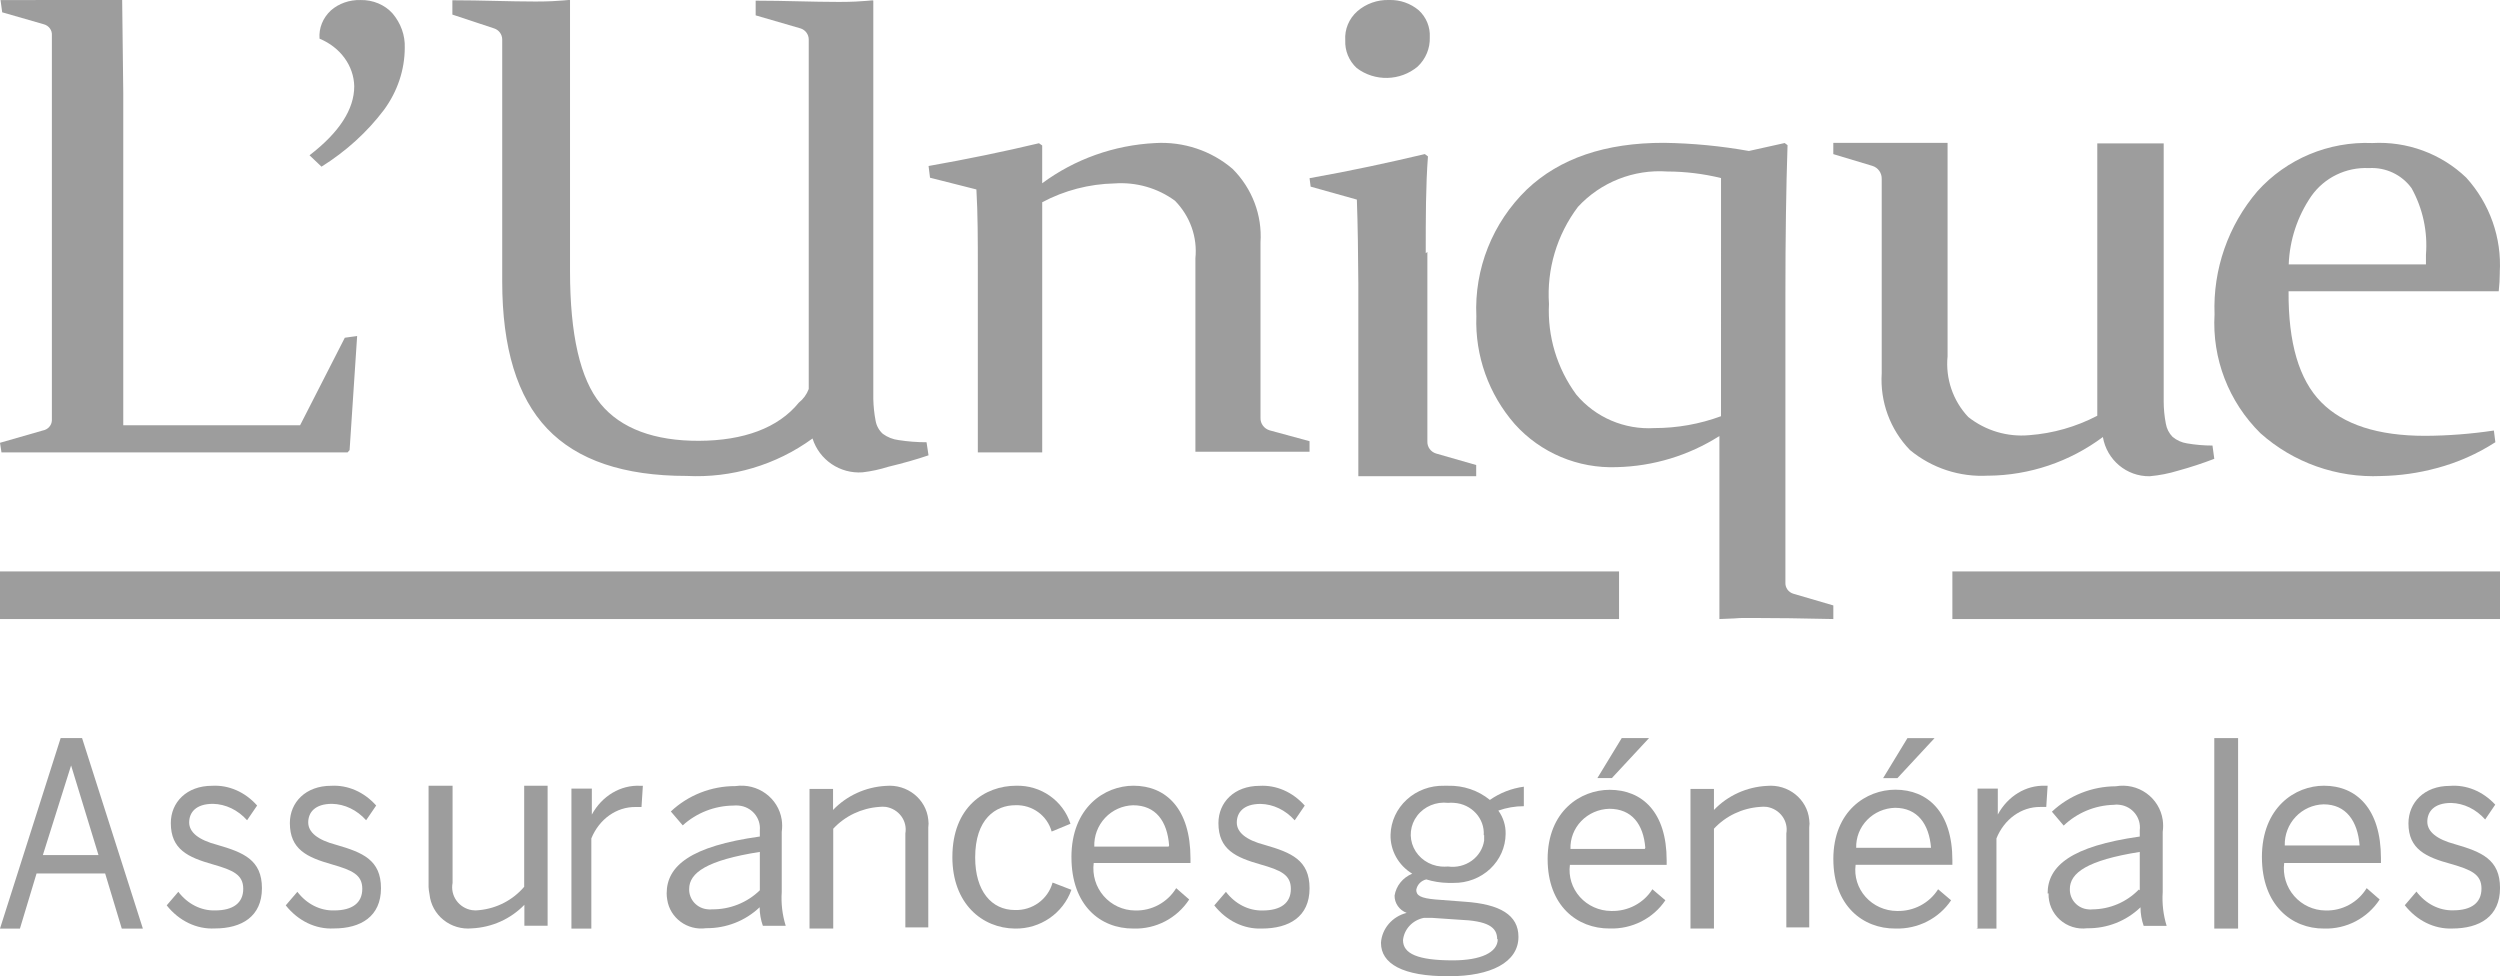 <?xml version="1.0" encoding="UTF-8"?>
<svg xmlns="http://www.w3.org/2000/svg" height="41" viewBox="0 0 105 41" width="105">
  <g fill="#9d9d9d">
    <path d="m0 39 2.547-8h.9l2.553 8h-.886l-.698-2.314h-2.881l-.698 2.314zm1.8-3.086h2.337l-1.151-3.765z"></path>
    <path d="m7 38.027.489-.571c.391.511.954.797 1.541.782.764 0 1.186-.313 1.186-.908 0-.595-.429-.782-1.273-1.025-1.045-.297-1.769-.626-1.769-1.737 0-.876.67-1.565 1.729-1.565.703-.041 1.389.259 1.896.829l-.422.618c-.387-.432-.899-.678-1.434-.689-.724 0-.998.368-.998.782s.395.735 1.173.939c1.112.321 1.883.634 1.883 1.823s-.851 1.69-1.977 1.69c-.764.04-1.504-.315-2.023-.97z"></path>
    <path d="m12 38.027.489-.571c.391.511.954.797 1.541.782.764 0 1.186-.313 1.186-.908 0-.595-.429-.782-1.273-1.025-1.045-.297-1.769-.626-1.769-1.737 0-.876.67-1.565 1.729-1.565.703-.041 1.389.259 1.896.829l-.422.618c-.387-.432-.899-.678-1.434-.689-.724 0-.998.368-.998.782s.395.735 1.173.939c1.112.321 1.883.634 1.883 1.823s-.851 1.69-1.977 1.69c-.764.04-1.504-.315-2.023-.97z"></path>
    <path d="m18 37.245v-4.245h1.008v4.085c-.05.257.009.524.162.738.153.215.388.36.651.403.102.016.207.016.309 0 .735-.072 1.413-.424 1.886-.981v-4.245h.984v5.88h-.976v-.878c-.577.596-1.366.95-2.203.989-.429.042-.858-.084-1.192-.352s-.546-.655-.589-1.076c-.022-.105-.035-.212-.041-.319z"></path>
    <path d="m24 38.984v-5.862h.857v1.09c.429-.787 1.21-1.25 2.036-1.209h.107l-.057.891h-.25c-.8-.009-1.528.509-1.857 1.32v3.786h-.836z"></path>
    <path d="m28 37.523c0-1.159 1.008-1.984 3.913-2.389v-.265c.046-.526-.352-.989-.889-1.035-.074-.008-.148-.008-.222 0-.79.008-1.548.305-2.127.832l-.5-.584c.729-.687 1.703-1.069 2.714-1.066.936-.135 1.806.499 1.944 1.416.024.168.024.338 0 .506v2.529c-.032.478.025.958.167 1.416h-.96c-.088-.25-.134-.513-.135-.778-.601.572-1.408.888-2.246.879-.789.111-1.52-.425-1.635-1.198-.016-.087-.024-.176-.024-.265zm3.913-.132v-1.611c-2.23.35-2.968.879-2.968 1.556-.014.448.337.827.794.856.053.008.106.008.159 0 .755.01 1.481-.279 2.016-.801z"></path>
    <path d="m34 38.953v-5.819h.988v.884c.576-.603 1.373-.966 2.22-1.011.897-.082 1.694.554 1.78 1.421.016.107.016.216 0 .324v4.2h-.963v-3.948c.045-.252-.016-.512-.169-.721-.153-.209-.386-.35-.647-.393-.095-.012-.191-.012-.286 0-.74.053-1.431.381-1.927.916v4.193h-.996z"></path>
    <path d="m40 35.993c0-2.103 1.369-2.992 2.674-2.992 1.039-.03 1.972.621 2.286 1.597l-.791.327c-.184-.672-.813-1.13-1.519-1.106-.839 0-1.693.576-1.693 2.197 0 1.41.688 2.205 1.669 2.205.736.025 1.391-.453 1.582-1.153l.791.304c-.351.99-1.308 1.647-2.373 1.628-1.377-.016-2.627-1.044-2.627-3.007z"></path>
    <path d="m45 36.003c0-2.096 1.396-3.003 2.605-3.003 1.365 0 2.395.962 2.395 3.05v.196h-4.064c-.065.501.088 1.006.419 1.387s.809.602 1.313.607c.704.022 1.365-.336 1.732-.938l.546.477c-.514.788-1.401 1.251-2.34 1.22-1.404.008-2.605-.985-2.605-2.995zm4.103-.493c-.078-1.025-.562-1.689-1.513-1.689-.446.012-.869.202-1.175.528s-.47.761-.455 1.208h3.12z"></path>
    <path d="m51 38.028.489-.571c.391.511.954.797 1.541.783.764 0 1.186-.313 1.186-.908s-.429-.783-1.273-1.025c-1.045-.297-1.769-.626-1.769-1.737 0-.877.67-1.565 1.729-1.565.703-.041 1.389.26 1.896.83l-.422.618c-.387-.432-.899-.678-1.434-.689-.724 0-.998.368-.998.783 0 .415.395.736 1.173.939 1.112.321 1.883.634 1.883 1.823 0 1.19-.851 1.69-2.01 1.69-.752.028-1.478-.326-1.99-.97z"></path>
    <path d="m58 39.601c.039-.599.474-1.107 1.079-1.26-.309-.118-.511-.407-.507-.726.065-.409.345-.756.741-.92-.582-.355-.927-.977-.91-1.638.015-.56.261-1.091.684-1.476.423-.386.988-.594 1.571-.579h.161c.642-.017 1.267.195 1.756.595.42-.295.91-.486 1.426-.556v.819c-.366 0-.728.063-1.071.185.208.288.315.631.306.981-.004.552-.238 1.08-.649 1.466-.411.386-.966.598-1.541.59h-.226c-.312-.006-.621-.055-.918-.147-.219.053-.384.226-.419.441 0 .24.193.348.805.402l1.216.093c1.506.1 2.271.564 2.271 1.476 0 1.082-1.184 1.654-2.899 1.654-1.989.015-2.875-.541-2.875-1.399zm4.881-.155c0-.51-.395-.773-1.611-.819l-1.128-.077h-.338c-.475.093-.831.472-.878.935 0 .572.62.85 2.094.85 1.176 0 1.885-.332 1.885-.889zm-.564-4.366c.046-.706-.513-1.315-1.248-1.36-.083-.008-.167-.008-.25 0-.501-.058-.996.148-1.295.538-.299.39-.357.905-.15 1.347s.645.743 1.147.789c.099.008.199.008.298 0 .351.049.709-.039.993-.243.284-.204.472-.509.522-.846 0-.077 0-.155 0-.232z"></path>
    <path d="m65 36.089c0-2.036 1.396-2.917 2.605-2.917 1.365 0 2.395.934 2.395 2.962v.19h-4.064c-.065.487.088.977.419 1.348s.809.585 1.313.589c.704.021 1.365-.327 1.732-.912l.546.463c-.514.766-1.401 1.215-2.34 1.185-1.365.008-2.605-.957-2.605-2.909zm4.103-.479c-.078-.995-.569-1.641-1.513-1.641-.446.012-.869.197-1.175.513s-.47.739-.455 1.173h3.12zm-2.012-2.932 1.022-1.679h1.147l-1.56 1.679z"></path>
    <path d="m71 38.953v-5.819h.986v.884c.577-.605 1.376-.968 2.225-1.011.896-.082 1.691.554 1.777 1.421.016.107.016.216 0 .324v4.2h-.962v-3.948c.045-.252-.016-.512-.169-.721-.153-.209-.385-.35-.646-.393-.097-.012-.196-.012-.293 0-.742.051-1.435.38-1.932.916v4.193h-.986z"></path>
    <path d="m77 36.087c0-2.038 1.396-2.92 2.605-2.92 1.357 0 2.395.935 2.395 2.965v.19h-4.064c-.065.487.088.978.419 1.349s.809.585 1.313.59c.704.021 1.365-.327 1.732-.912l.546.464c-.514.766-1.401 1.216-2.34 1.186-1.365.008-2.605-.958-2.605-2.912zm4.103-.479c-.078-.996-.569-1.68-1.513-1.68-.445.012-.867.196-1.172.511-.306.315-.47.736-.458 1.169h3.12zm-2.012-2.927 1.022-1.68h1.139l-1.56 1.68z"></path>
    <path d="m83.057 38.984v-5.864h.851v1.09c.42-.774 1.178-1.236 1.986-1.209h.106l-.057.891h-.248c-.794-.009-1.517.509-1.844 1.321v3.787h-.851z"></path>
    <path d="m86 37.525c0-1.16.997-1.985 3.87-2.39v-.265c.065-.524-.311-1.002-.84-1.067-.086-.015-.173-.015-.259 0-.784.021-1.531.332-2.096.872l-.495-.584c.725-.681 1.685-1.063 2.684-1.067.45-.078.914.027 1.285.292.371.265.618.668.685 1.117.024.168.024.338 0 .506v2.53c-.032.478.024.958.165 1.417h-.965c-.087-.25-.133-.513-.133-.779-.598.576-1.403.893-2.237.88-.419.053-.84-.079-1.152-.361-.312-.281-.485-.684-.473-1.103zm3.87-.132v-1.612c-2.206.35-2.936.88-2.936 1.557-.014.449.333.827.785.856.052.008.105.008.157 0 .738-.005 1.443-.306 1.954-.833z"></path>
    <path d="m93 39v-8h1v8z"></path>
    <path d="m95 36.003c0-2.096 1.396-3.003 2.605-3.003 1.365 0 2.395.962 2.395 3.05v.196h-4.064c-.065.501.088 1.006.419 1.387s.809.602 1.313.607c.704.022 1.365-.336 1.732-.938l.546.477c-.514.788-1.401 1.251-2.34 1.22-1.357.008-2.605-.985-2.605-2.995zm4.103-.493c-.078-1.025-.569-1.728-1.513-1.728-.445.012-.867.201-1.172.525-.306.324-.47.757-.458 1.203h3.12z"></path>
    <path d="m101 38.021.49-.575c.392.515.956.803 1.544.788.765 0 1.188-.315 1.188-.914 0-.599-.43-.788-1.275-1.033-1.047-.284-1.792-.615-1.792-1.703 0-.883.671-1.577 1.732-1.577.703-.057 1.394.228 1.913.788l-.423.623c-.386-.434-.896-.681-1.43-.694-.725 0-1 .371-1 .788 0 .418.396.741 1.168.946 1.114.323 1.886.639 1.886 1.837 0 1.198-.852 1.703-2.013 1.703-.751.026-1.476-.33-1.987-.978z"></path>
    <path d="m0 24h68v2h-68z"></path>
    <path d="m82 24h23v2h-23z"></path>
    <path d="m75.077 6.097c-.06 1.777-.09 3.894-.09 6.35v12.016c-.013.217.127.414.338.475l1.675.49v.572c-1.307-.03-2.434-.045-3.38-.045-.969 0-.113 0-1.405.045v-7.687c-1.286.818-2.775 1.27-4.304 1.307-1.631.064-3.205-.598-4.289-1.805-1.097-1.255-1.674-2.873-1.615-4.53-.092-1.992.678-3.929 2.118-5.325 1.382-1.312 3.302-1.966 5.761-1.961 1.197.017 2.39.132 3.568.342l1.502-.334zm-2.794 1.381c-.737-.18-1.494-.273-2.253-.275-1.416-.099-2.799.449-3.756 1.485-.884 1.173-1.315 2.618-1.217 4.077-.068 1.362.338 2.707 1.149 3.81.805.959 2.024 1.48 3.282 1.404.954 0 1.9-.168 2.794-.498z"></path>
    <path d="m5.131 0 .046 3.89v13.971h7.427l1.878-3.676.518-.074-.317 4.794-.085.096h-14.536l-.062-.404 1.793-.515c.218-.038.379-.216.386-.426v-16.176c.015-.214-.131-.408-.348-.463l-1.739-.5-.07-.515z"></path>
    <path d="m104.99 11.45c.088-1.464-.42-2.901-1.41-3.991-1.053-1.007-2.483-1.533-3.944-1.451-1.831-.075-3.599.665-4.82 2.019-1.232 1.441-1.876 3.286-1.805 5.173-.109 1.862.594 3.681 1.929 4.997 1.385 1.235 3.206 1.88 5.068 1.796.786-.014 1.567-.125 2.325-.33.877-.231 1.712-.599 2.472-1.09l-.062-.491c-.957.143-1.923.218-2.89.223-1.978 0-3.433-.471-4.362-1.412-.93-.941-1.387-2.494-1.371-4.659h8.826c.03-.26.045-.521.046-.783zm-3.099-.345h-5.765c.038-1.023.365-2.015.945-2.863.549-.782 1.465-1.228 2.425-1.182.703-.041 1.379.277 1.79.844.472.853.682 1.824.604 2.794v.414z"></path>
    <path d="m39 6.972c1.638-.29 3.184-.609 4.637-.956l.135.094v1.587c1.368-1.013 3.021-1.602 4.742-1.688 1.192-.071 2.365.32 3.258 1.087.821.824 1.245 1.945 1.169 3.087v7.369c-.008.237.148.45.382.522l1.678.456v.442h-4.794v-8.123c.09-.89-.224-1.773-.861-2.42-.727-.533-1.63-.79-2.539-.725-1.062.023-2.103.294-3.034.79v10.506h-2.704v-7.717c0-1.196 0-2.304-.06-3.326l-1.948-.493z"></path>
    <path d="m60.051 1.565c.016.463-.169.911-.51 1.232-.731.611-1.8.637-2.56.06-.325-.302-.5-.726-.48-1.164-.031-.459.154-.907.503-1.217.367-.321.846-.491 1.338-.476.459-.014.907.143 1.253.438.313.292.479.704.456 1.126zm-.17 9.07c0-1.512 0-2.834.093-4.066l-.131-.098c-1.47.348-3.094.703-4.842 1.013l.046.355 1.941.544c.039 1.081.054 2.267.062 3.537v8.08h4.95v-.469l-1.686-.484c-.222-.068-.371-.272-.364-.499v-7.966z"></path>
    <path d="m34.127 18.416c-1.529 1.115-3.397 1.67-5.289 1.573-2.645 0-4.596-.662-5.856-1.987-1.259-1.325-1.889-3.385-1.889-6.18v-10.177c-.006-.207-.142-.388-.34-.452l-1.753-.58v-.602c1.216 0 2.38.053 3.498.053 1.118 0 1.443-.098 1.443-.053v11.374c0 2.68.428 4.539 1.284 5.578.854 1.039 2.267 1.558 4.133 1.551s3.325-.534 4.193-1.603c.188-.149.332-.347.416-.572v-14.686c-.003-.21-.14-.395-.34-.459l-1.889-.549v-.617c1.216 0 2.38.053 3.498.053s1.443-.098 1.443-.053v16.725c.007.311.039.621.098.926.038.209.144.4.302.542.195.143.424.234.665.263.387.06.779.091 1.171.09l.083.549c-.506.173-1.065.331-1.692.482-.352.112-.714.19-1.08.233-.946.068-1.816-.521-2.1-1.423z"></path>
    <path d="m83.507 19.977c-1.191.07-2.364-.313-3.288-1.075-.831-.857-1.263-2.029-1.187-3.225v-8.159c.008-.25-.149-.474-.385-.549l-1.648-.496v-.473h4.799v8.967c-.091.936.226 1.866.869 2.547.727.574 1.643.846 2.562.763.997-.074 1.969-.352 2.857-.816v-11.438h2.789v10.828c-0.0.317.03.634.091.946.035.208.133.399.28.549.173.146.382.241.605.275.355.061.714.092 1.073.092l.076.557c-.495.19-1.0.356-1.512.496-.391.12-.794.2-1.202.236-.968.014-1.801-.685-1.965-1.647-1.395 1.04-3.08 1.609-4.814 1.624z"></path>
    <path d="m13 6.522c1.255-.964 1.878-1.935 1.878-2.898-.017-.862-.583-1.639-1.457-2-.036-.439.137-.871.478-1.188.332-.291.782-.448 1.247-.435.518-.009 1.011.197 1.336.558.354.415.537.927.518 1.449-.002.927-.306 1.833-.874 2.608-.704.932-1.593 1.74-2.623 2.384z"></path>
  </g>
</svg>
